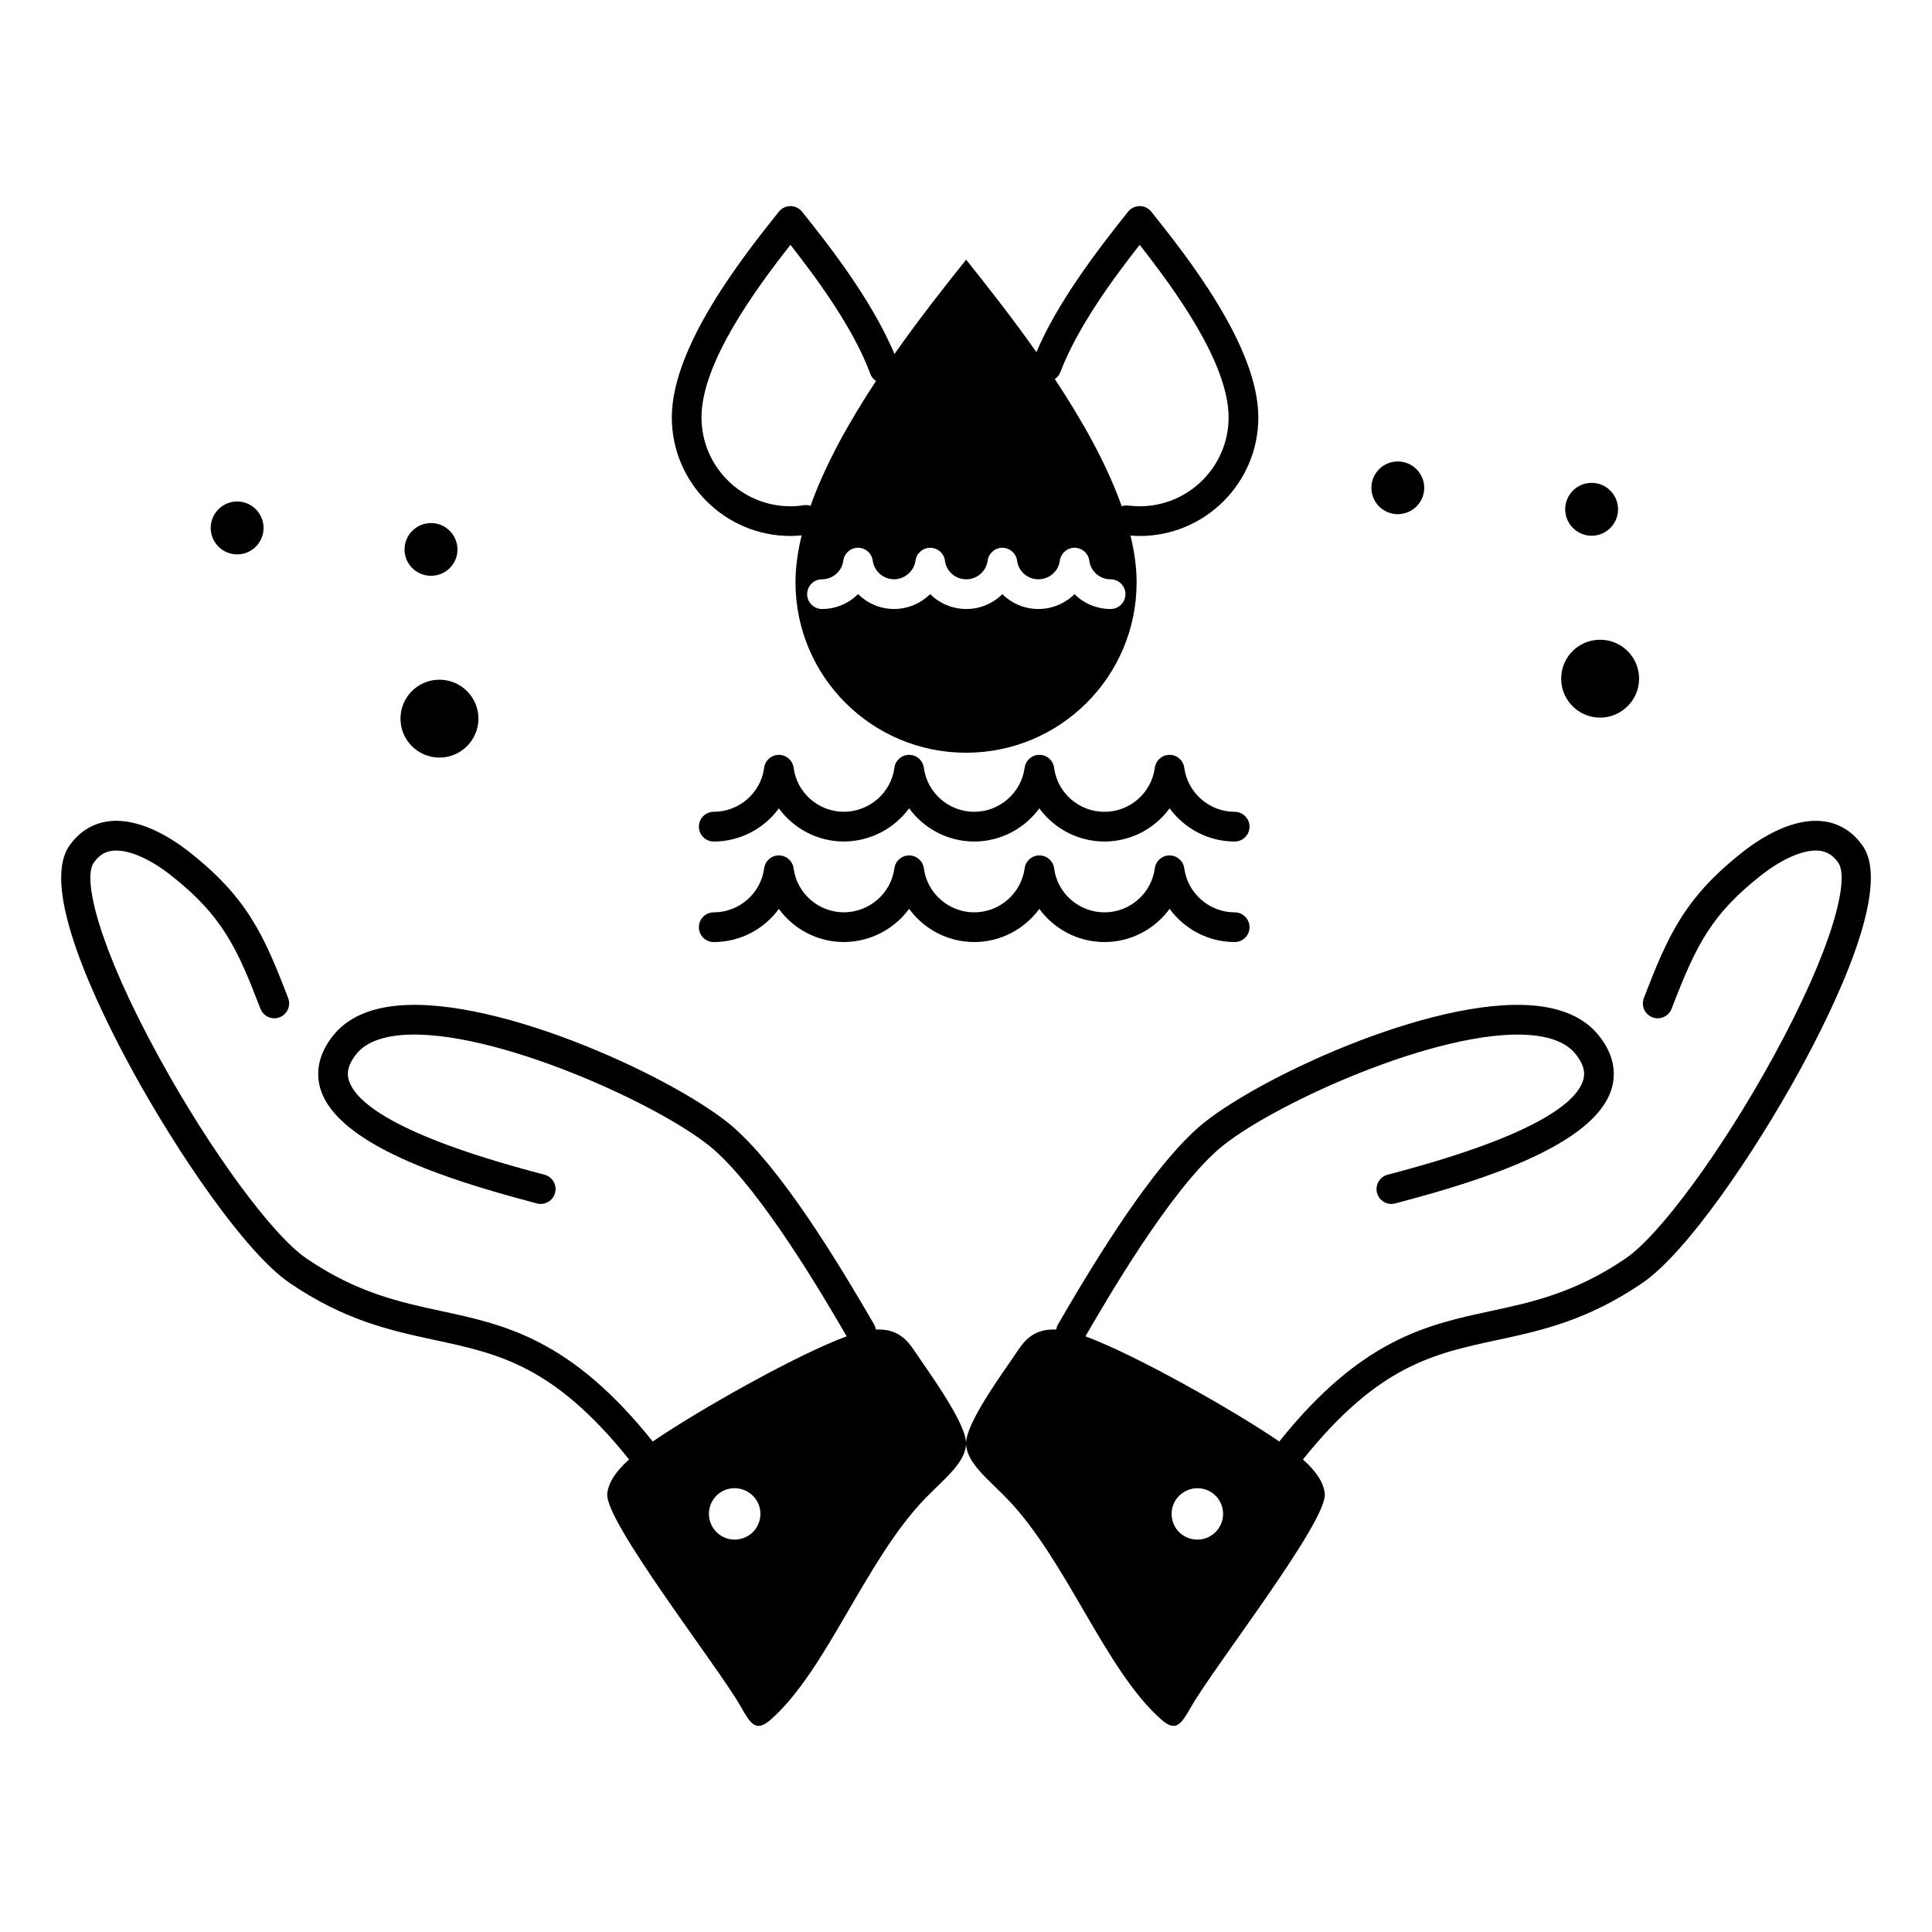 <?xml version="1.0" encoding="UTF-8"?>
<!-- Uploaded to: SVG Repo, www.svgrepo.com, Generator: SVG Repo Mixer Tools -->
<svg fill="#000000" width="800px" height="800px" version="1.1" viewBox="144 144 512 512" xmlns="http://www.w3.org/2000/svg">
 <g>
  <path d="m637.7 368.25c-2.484-3.629-5.938-5.887-9.992-6.527-8.254-1.305-16.965 4.273-21.441 7.727-15.809 12.324-20.207 22.367-26.625 39.059-0.781 2.031 0.23 4.309 2.262 5.086 2.027 0.781 4.309-0.23 5.086-2.262 6.582-17.121 10.605-25.141 24.102-35.664 5.793-4.469 11.547-6.777 15.387-6.172 1.941 0.309 3.441 1.324 4.715 3.188 2.914 4.293-1.277 22.273-17.375 51.613-13.52 24.641-29.934 47.023-39.035 53.219-13.379 9.113-24.77 11.566-35.785 13.938-16.797 3.617-34.168 7.356-55.832 34.379-0.051 0.059-0.082 0.129-0.125 0.191-12.207-8.336-38.227-23.047-51.391-27.879 5.898-10.207 22.141-38.051 35.145-49.465 13.199-11.539 58.887-32.43 82.855-30.363 5.59 0.48 9.578 2.152 11.852 4.961 2.766 3.418 2.465 5.719 1.996 7.152-1.809 5.543-11.871 14.258-49.547 24.289-0.895 0.238-1.66 0.441-2.269 0.609-2.098 0.574-3.328 2.742-2.75 4.836 0.574 2.098 2.742 3.328 4.84 2.75 0.594-0.164 1.336-0.359 2.207-0.594 21.34-5.68 50.262-14.918 55.004-29.457 1.102-3.379 1.414-8.641-3.363-14.543-3.672-4.535-9.492-7.176-17.293-7.852-27.238-2.352-74.477 19.836-88.719 32.285-9.633 8.457-21.805 25.527-37.211 52.199-0.254 0.441-0.406 0.91-0.477 1.387-6.004-0.281-8.48 3.019-10.312 5.75-3.676 5.496-14.031 19.414-13.586 24.797 0.363 4.938 5.754 9.031 10.777 14.191 15.91 16.441 26.102 45.613 41.031 58.688 3.902 3.422 5.273 1.004 7.887-3.535 6.035-10.605 36.094-49.086 35.359-56.379-0.289-3.016-2.332-6-5.789-9.078 0.008-0.008 0.016-0.012 0.02-0.02 19.918-24.84 34.48-27.977 51.348-31.605 11.754-2.531 23.906-5.148 38.559-15.125 11.859-8.074 29.828-34.656 41.504-55.938 9.621-17.527 24.613-48.605 16.984-59.836zm-172.34 182.43c-3.031 2.246-7.297 1.57-9.539-1.406-2.246-3.086-1.602-7.352 1.457-9.535 3-2.242 7.297-1.629 9.516 1.398 2.242 3.031 1.598 7.293-1.434 9.543z"/>
  <path d="m376.1 496.34c-0.07-0.477-0.223-0.949-0.48-1.391-9.879-17.047-24.488-41.008-37.242-52.203-14.23-12.441-61.48-34.629-88.707-32.277-7.809 0.672-13.629 3.316-17.301 7.852-4.773 5.902-4.461 11.168-3.359 14.543 4.75 14.551 33.703 23.785 55.07 29.465 0.855 0.227 1.586 0.422 2.172 0.582 2.094 0.574 4.262-0.66 4.836-2.754 0.574-2.098-0.66-4.262-2.754-4.836-0.602-0.164-1.352-0.363-2.231-0.598-37.723-10.027-47.797-18.75-49.609-24.297-0.469-1.434-0.77-3.734 1.992-7.152 2.273-2.809 6.266-4.481 11.859-4.961 23.965-2.07 69.656 18.828 82.848 30.359 12.922 11.34 29.246 39.234 35.18 49.469-13.18 4.832-39.207 19.543-51.414 27.883-0.043-0.062-0.078-0.133-0.125-0.191-21.664-27.023-39.035-30.762-55.832-34.379-11.012-2.371-22.402-4.824-35.781-13.938-9.094-6.195-25.504-28.578-39.027-53.219-16.102-29.34-20.301-47.324-17.395-51.602 1.285-1.875 2.785-2.891 4.727-3.199 3.84-0.605 9.594 1.699 15.371 6.16 14.184 11.035 18.023 19.82 24.117 35.672 0.781 2.027 3.059 3.043 5.086 2.262 2.027-0.781 3.043-3.055 2.262-5.086-6.422-16.711-10.828-26.766-26.641-39.07-4.457-3.441-13.164-9.016-21.422-7.715-4.055 0.641-7.512 2.898-10.004 6.539-7.617 11.219 7.379 42.297 16.996 59.824 11.676 21.277 29.641 47.859 41.496 55.938 14.652 9.977 26.805 12.594 38.559 15.125 16.867 3.633 31.434 6.769 51.348 31.605 0.008 0.008 0.016 0.016 0.023 0.02-3.449 3.078-5.481 6.059-5.789 9.078-0.758 7.293 29.328 45.773 35.359 56.379 2.582 4.539 3.984 6.957 7.914 3.535 14.902-13.074 25.09-42.246 41.004-58.688 5.023-5.16 10.414-9.258 10.805-14.191 0.395-5.387-9.961-19.301-13.609-24.797-1.82-2.727-4.316-6.023-10.301-5.746zm-31.922 52.93c-2.242 2.977-6.512 3.652-9.543 1.406-3.027-2.25-3.672-6.508-1.43-9.539 2.219-3.027 6.512-3.641 9.543-1.398 3.031 2.18 3.676 6.445 1.43 9.531z"/>
  <path d="m353.47 286.04c1.012 0 2.004-0.066 2.977-0.168-1.039 4.273-1.633 8.449-1.633 12.449 0 24.965 20.234 45.16 45.215 45.16 24.949 0 45.184-20.199 45.184-45.16 0-3.981-0.59-8.137-1.617-12.391 0.809 0.062 1.617 0.113 2.434 0.113 17.336 0 31.441-14.094 31.441-31.422 0-18.918-19.156-42.965-28.359-54.52-0.746-0.938-1.879-1.484-3.074-1.484h-0.004c-1.195 0-2.328 0.543-3.074 1.477-9.043 11.305-18.879 24.457-24.297 37.227-6.441-9.137-13.07-17.551-18.629-24.5-5.668 7.074-12.441 15.672-19 25-6.117-14.727-18.402-30.113-24.484-37.723-0.746-0.934-1.879-1.477-3.074-1.477h-0.004c-1.199 0-2.328 0.547-3.074 1.48-9.207 11.555-28.363 35.59-28.363 54.52-0.004 17.324 14.102 31.418 31.438 31.418zm71.539-43.43c4.59-12.105 14.441-25.367 21.012-33.723 9.23 11.754 23.57 31.305 23.57 45.734 0 12.984-10.57 23.547-23.566 23.547-0.973 0-2.008-0.09-3.164-0.203-0.559-0.055-1.098 0.016-1.602 0.184-3.965-11.191-10.5-22.793-17.719-33.688 0.645-0.438 1.172-1.066 1.469-1.852zm-38.395 49.984c0.258-1.961 1.926-3.426 3.902-3.426h0.012c1.98 0.008 3.648 1.484 3.894 3.449 0.348 2.797 2.785 4.906 5.664 4.906 2.848 0 5.269-2.121 5.641-4.934 0.258-1.957 1.926-3.422 3.902-3.422 1.977 0 3.644 1.465 3.902 3.426 0.367 2.812 2.793 4.93 5.641 4.93 2.879 0 5.328-2.121 5.695-4.934 0.258-1.957 1.926-3.422 3.902-3.422h0.016c1.98 0.008 3.648 1.48 3.894 3.445 0.352 2.797 2.773 4.91 5.633 4.91 2.172 0 3.938 1.762 3.938 3.938 0 2.172-1.762 3.938-3.938 3.938-3.699 0-7.094-1.492-9.559-3.934-2.481 2.438-5.879 3.934-9.578 3.934-3.688 0-7.074-1.496-9.543-3.938-2.469 2.441-5.856 3.938-9.543 3.938-3.715 0-7.117-1.496-9.59-3.938-2.461 2.418-5.828 3.902-9.496 3.934-0.02 0-0.035 0.004-0.055 0.004h-0.027-0.027c-0.02 0-0.035-0.004-0.055-0.004-3.641-0.031-6.992-1.52-9.445-3.945-2.469 2.449-5.863 3.949-9.555 3.949-2.172 0-3.938-1.762-3.938-3.938 0-2.172 1.762-3.938 3.938-3.938 2.848 0 5.269-2.121 5.641-4.934 0.258-1.957 1.918-3.418 3.891-3.426h0.012c1.969 0 3.633 1.453 3.898 3.402 0.383 2.816 2.809 4.938 5.641 4.953 2.828-0.008 5.332-2.168 5.691-4.926zm-33.141-83.707c6.672 8.492 16.699 21.996 21.164 34.18 0.297 0.812 0.84 1.457 1.512 1.906-7.066 10.715-13.441 22.094-17.348 33.078-0.594-0.199-1.238-0.273-1.898-0.16-1.082 0.184-2.234 0.277-3.434 0.277-12.996 0-23.566-10.562-23.566-23.547-0.004-14.438 14.336-33.984 23.57-45.734z"/>
  <path d="m260.46 344.77c5.699 0 10.328-4.656 10.328-10.32 0-5.719-4.633-10.32-10.328-10.32-5.723 0-10.328 4.598-10.328 10.32 0 5.664 4.602 10.32 10.328 10.32z"/>
  <path d="m258.22 296.59c3.871 0 7.016-3.086 7.016-6.957 0-3.871-3.144-7.016-7.016-7.016s-7.016 3.141-7.016 7.016c0 3.871 3.144 6.957 7.016 6.957z"/>
  <path d="m206.86 290.92c3.844 0 6.988-3.137 6.988-7.012 0-3.867-3.141-7.008-6.988-7.008-3.875 0-7.016 3.144-7.016 7.008-0.004 3.871 3.141 7.012 7.016 7.012z"/>
  <path d="m568.05 334.18c5.668 0 10.328-4.656 10.328-10.32 0-5.727-4.66-10.324-10.328-10.324-5.723 0-10.324 4.602-10.324 10.324-0.004 5.664 4.602 10.32 10.324 10.32z"/>
  <path d="m565.81 285.98c3.844 0 6.988-3.144 6.988-7.008 0-3.871-3.141-7.012-6.988-7.012-3.875 0-7.016 3.137-7.016 7.012-0.004 3.863 3.141 7.008 7.016 7.008z"/>
  <path d="m514.42 280.26c3.875 0 7.016-3.141 7.016-6.957 0-3.871-3.141-7.012-7.016-7.012s-6.988 3.137-6.988 7.012c0.004 3.816 3.117 6.957 6.988 6.957z"/>
  <path d="m471.2 359.14c-6.715 0-12.457-5.023-13.359-11.684-0.266-1.953-1.93-3.41-3.902-3.41h-0.008c-1.973 0.004-3.637 1.465-3.894 3.422-0.875 6.656-6.609 11.672-13.328 11.672-6.762 0-12.504-5.012-13.355-11.66-0.25-1.961-1.914-3.43-3.891-3.438h-0.016c-1.969 0-3.637 1.457-3.902 3.41-0.898 6.66-6.644 11.684-13.359 11.684-6.738 0-12.48-5.016-13.355-11.672-0.258-1.957-1.926-3.422-3.902-3.422-1.977 0-3.644 1.465-3.902 3.422-0.875 6.641-6.644 11.648-13.426 11.672-6.703-0.023-12.414-5.031-13.285-11.672-0.258-1.957-1.926-3.422-3.902-3.422-1.977 0-3.644 1.465-3.902 3.422-0.875 6.656-6.621 11.672-13.359 11.672-2.172 0-3.938 1.762-3.938 3.938 0 2.172 1.762 3.938 3.938 3.938 7.012 0 13.344-3.438 17.258-8.785 3.887 5.32 10.156 8.742 17.113 8.781 0.012 0 0.023 0.004 0.039 0.004h0.043 0.043c0.012 0 0.023-0.004 0.039-0.004 7.012-0.039 13.332-3.469 17.242-8.797 3.914 5.359 10.25 8.801 17.266 8.801 6.992 0 13.32-3.438 17.242-8.789 3.906 5.352 10.246 8.789 17.281 8.789 7.008 0 13.336-3.441 17.242-8.801 3.918 5.359 10.25 8.801 17.246 8.801 2.172 0 3.938-1.762 3.938-3.938-0.004-2.172-1.77-3.934-3.941-3.934z"/>
  <path d="m471.2 385.78c-6.715 0-12.457-5.019-13.359-11.68-0.266-1.953-1.93-3.41-3.902-3.41h-0.008c-1.973 0.004-3.637 1.465-3.894 3.422-0.879 6.652-6.609 11.668-13.328 11.668-6.762 0-12.504-5.008-13.355-11.652-0.25-1.957-1.914-3.43-3.891-3.438h-0.016c-1.969 0-3.637 1.457-3.902 3.41-0.898 6.66-6.644 11.68-13.359 11.68-6.738 0-12.48-5.016-13.355-11.668-0.258-1.957-1.926-3.422-3.902-3.422-1.977 0-3.644 1.465-3.902 3.422-0.875 6.637-6.644 11.645-13.426 11.664-6.703-0.023-12.414-5.027-13.285-11.664-0.258-1.957-1.926-3.422-3.902-3.422-1.977 0-3.644 1.465-3.902 3.422-0.879 6.652-6.621 11.668-13.359 11.668-2.172 0-3.938 1.762-3.938 3.938 0 2.172 1.762 3.938 3.938 3.938 7.012 0 13.344-3.434 17.258-8.785 3.887 5.316 10.156 8.738 17.113 8.777 0.012 0 0.023 0.004 0.039 0.004s0.027-0.004 0.043-0.004 0.027 0.004 0.043 0.004c0.012 0 0.023-0.004 0.039-0.004 7.012-0.039 13.332-3.469 17.242-8.793 3.914 5.356 10.25 8.797 17.266 8.797 6.992 0 13.32-3.434 17.242-8.785 3.906 5.352 10.246 8.785 17.281 8.785 7.008 0 13.336-3.441 17.242-8.797 3.918 5.359 10.25 8.797 17.246 8.797 2.172 0 3.938-1.762 3.938-3.938-0.004-2.172-1.77-3.934-3.941-3.934z"/>
 </g>
</svg>